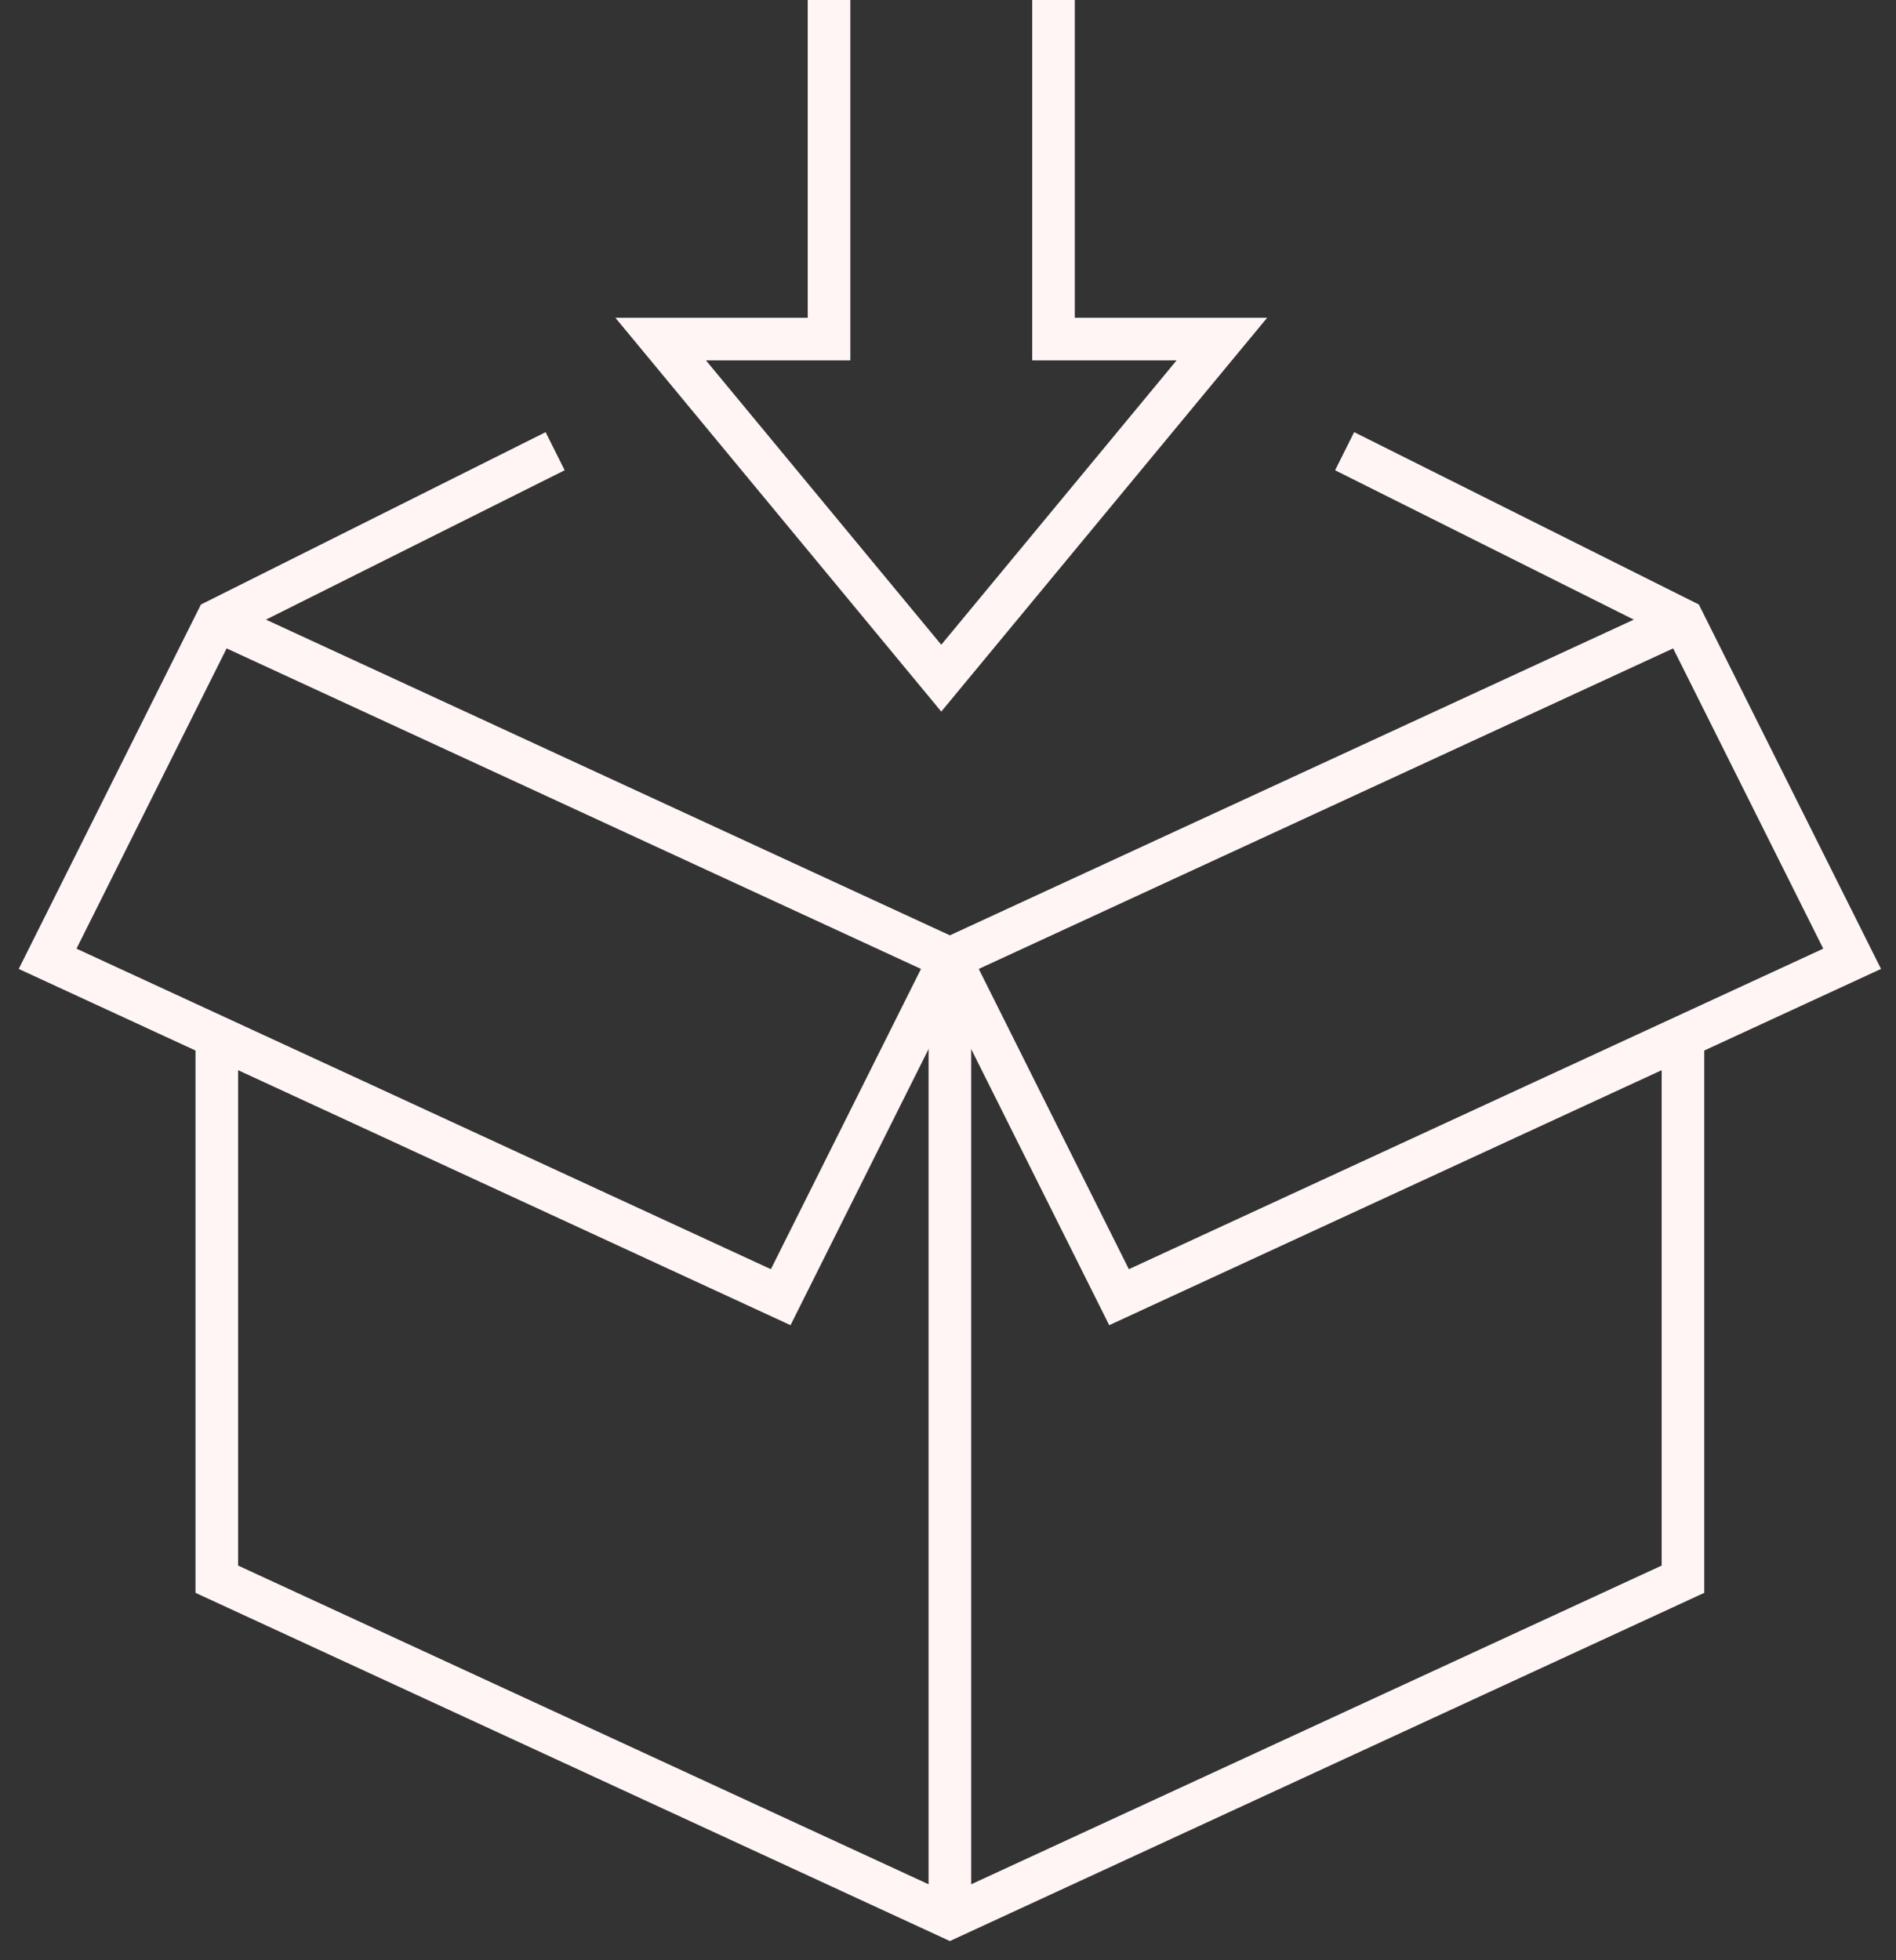 <svg width="89" height="92" viewBox="0 0 89 92" fill="none" xmlns="http://www.w3.org/2000/svg">
<rect x="0" y="0" width="89" height="92" fill="#333333" stroke="none"/>
<path d="M38.916 0V15.915H31.013L44.184 31.829L57.355 15.915H49.453V0" stroke="#FFF5F5" stroke-width="2" stroke-miterlimit="10"/>
<path d="M10.177 48.971V74.118L44.588 90L79 74.118V48.971" stroke="#FFF5F5" stroke-width="2" stroke-miterlimit="10"/>
<path d="M44.588 45V90" stroke="#FFF5F5" stroke-width="2" stroke-miterlimit="10"/>
<path d="M44.588 45L79 29.118" stroke="#FFF5F5" stroke-width="2" stroke-miterlimit="10"/>
<path d="M10.177 29.118L44.588 45" stroke="#FFF5F5" stroke-width="2" stroke-miterlimit="10"/>
<path d="M26.059 21.177L10.177 29.118L2.235 45L36.647 60.882L44.588 45" stroke="#FFF5F5" stroke-width="2" stroke-miterlimit="10"/>
<path d="M44.588 45L52.529 60.882L86.941 45L79 29.118L63.118 21.177" stroke="#FFF5F5" stroke-width="2" stroke-miterlimit="10"/>
</svg>

